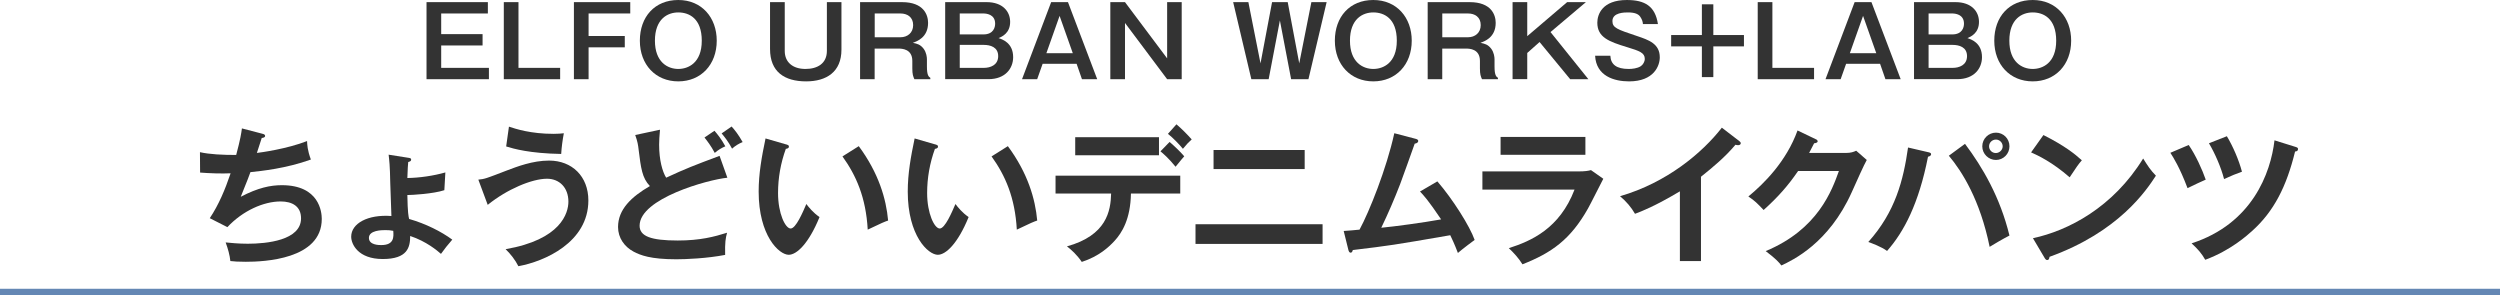 <?xml version="1.0" encoding="UTF-8"?><svg id="_レイヤー_2" xmlns="http://www.w3.org/2000/svg" viewBox="0 0 690 81.5"><defs><style>.cls-1{fill:#333;}.cls-2{fill:none;stroke:#6487b4;stroke-miterlimit:10;stroke-width:1.8px;}</style></defs><g id="_デザイン"><line class="cls-2" y1="80.6" x2="690" y2="80.6"/><path class="cls-1" d="M134.65.59v3.13h-12.88v5.7h11.42v3.13h-11.42v6.18h13.17v3.13h-17.22V.59h16.92Z"/><path class="cls-1" d="M143.1.59v18.14h11.5v3.13h-15.55V.59h4.05Z"/><path class="cls-1" d="M173.95.59v3.13h-11.5v6.21h9.99v3.13h-9.99v8.8h-4.05V.59h15.55Z"/><path class="cls-1" d="M197.82,11.23c0,6.61-4.35,11.23-10.61,11.23s-10.61-4.62-10.61-11.23,4.13-11.23,10.61-11.23,10.61,4.86,10.61,11.23ZM180.76,11.23c0,5.88,3.48,7.8,6.45,7.8,2.7,0,6.48-1.62,6.48-7.8s-3.54-7.8-6.48-7.8-6.45,1.78-6.45,7.8Z"/><path class="cls-1" d="M216.59.59v13.47c0,3.1,2.19,4.97,5.72,4.97,3.32,0,5.91-1.51,5.91-4.99V.59h4.02v13.12c0,6.13-4.13,8.75-9.75,8.75-5.96,0-9.96-2.62-9.96-8.93V.59h4.05Z"/><path class="cls-1" d="M248.97.59c5.99,0,7.18,3.54,7.18,5.72,0,4.05-3.1,5.1-4.21,5.51,1.21.24,2.08.46,2.97,1.62.78,1.03.92,2.35.92,2.89v2.02c0,2.48.49,2.81.94,3.13v.38h-4.4c-.35-.81-.57-1.3-.57-3v-2.05c0-3.32-2.89-3.4-3.81-3.4h-6.59v8.45h-4.02V.59h11.58ZM241.42,3.72v6.56h7.13c1.89,0,3.48-1.21,3.48-3.35,0-2.24-1.65-3.21-3.48-3.21h-7.13Z"/><path class="cls-1" d="M272.32.59c4.37,0,6.48,2.54,6.48,5.45,0,3.13-2.29,4.1-3.19,4.48.97.32,4.02,1.27,4.02,5.26,0,3.1-2.16,6.07-6.83,6.07h-11.93V.59h11.45ZM264.89,3.72v5.78h6.53c2.83,0,3.24-2.02,3.24-2.97,0-2.65-2.54-2.81-3.24-2.81h-6.53ZM264.89,12.39v6.34h6.67c1.73,0,3.94-.73,3.94-3.24s-2.19-3.1-3.97-3.1h-6.64Z"/><path class="cls-1" d="M294.76.59l8.07,21.27h-4.21l-1.48-4.26h-9.37l-1.51,4.26h-4.18l8.04-21.27h4.64ZM292.44,4.4l-3.64,10.28h7.29l-3.64-10.28Z"/><path class="cls-1" d="M310.5.59l11.63,15.52V.59h4.02v21.27h-4.02l-11.63-15.52v15.52h-4.05V.59h4.05Z"/><path class="cls-1" d="M344.55.59l3.35,16.9,3.19-16.9h4.32l3.18,16.9,3.35-16.9h4.21l-5.02,21.27h-4.78l-3.1-16.22-3.1,16.22h-4.78l-5.02-21.27h4.21Z"/><path class="cls-1" d="M389.64,11.23c0,6.61-4.35,11.23-10.61,11.23s-10.61-4.62-10.61-11.23,4.13-11.23,10.61-11.23,10.61,4.86,10.61,11.23ZM372.59,11.23c0,5.88,3.48,7.8,6.45,7.8,2.7,0,6.48-1.62,6.48-7.8s-3.54-7.8-6.48-7.8-6.45,1.78-6.45,7.8Z"/><path class="cls-1" d="M405.63.59c5.99,0,7.18,3.54,7.18,5.72,0,4.05-3.1,5.1-4.21,5.51,1.21.24,2.08.46,2.97,1.62.78,1.03.92,2.35.92,2.89v2.02c0,2.48.49,2.81.94,3.13v.38h-4.4c-.35-.81-.57-1.3-.57-3v-2.05c0-3.32-2.89-3.4-3.81-3.4h-6.59v8.45h-4.02V.59h11.58ZM398.07,3.72v6.56h7.13c1.89,0,3.48-1.21,3.48-3.35,0-2.24-1.65-3.21-3.48-3.21h-7.13Z"/><path class="cls-1" d="M421.52.59v9.39l11.01-9.39h5.18l-9.77,8.26,10.45,13.01h-5.02l-8.45-10.26-3.4,3.02v7.23h-4.05V.59h4.05Z"/><path class="cls-1" d="M453.45,6.64c-.05-.67-.24-1.27-.73-2-.51-.76-1.48-1.21-3.4-1.21-.95,0-4.29,0-4.29,2.38,0,1.86,1.27,2.29,6.78,4.13,3.21,1.08,6.29,2.11,6.29,5.88,0,2.29-1.57,6.64-8.48,6.64-4.1,0-9.07-1.46-9.37-7.07h4.21c.11,2.38,1.67,3.64,5.05,3.64.92,0,2.4-.13,3.37-.78.59-.4,1.08-1.21,1.08-2,0-1.67-1.43-2.19-4.89-3.24-4.97-1.51-8.21-2.7-8.21-6.75,0-2.29,1.38-6.26,8.15-6.26,4.99,0,7.83,1.7,8.58,6.64h-4.16Z"/><path class="cls-1" d="M472.88,1.19v8.48h8.45v3.13h-8.45v8.48h-3.16v-8.48h-8.48v-3.13h8.48V1.19h3.16Z"/><path class="cls-1" d="M489.18.59v18.14h11.5v3.13h-15.55V.59h4.05Z"/><path class="cls-1" d="M516.52.59l8.07,21.27h-4.21l-1.48-4.26h-9.37l-1.51,4.26h-4.18l8.04-21.27h4.64ZM514.2,4.4l-3.64,10.28h7.29l-3.64-10.28Z"/><path class="cls-1" d="M539.72.59c4.37,0,6.48,2.54,6.48,5.45,0,3.13-2.29,4.1-3.19,4.48.97.32,4.02,1.27,4.02,5.26,0,3.1-2.16,6.07-6.83,6.07h-11.93V.59h11.45ZM532.29,3.72v5.78h6.53c2.83,0,3.24-2.02,3.24-2.97,0-2.65-2.54-2.81-3.24-2.81h-6.53ZM532.29,12.39v6.34h6.67c1.73,0,3.94-.73,3.94-3.24s-2.19-3.1-3.97-3.1h-6.64Z"/><path class="cls-1" d="M571.64,11.23c0,6.61-4.35,11.23-10.61,11.23s-10.61-4.62-10.61-11.23,4.13-11.23,10.61-11.23,10.61,4.86,10.61,11.23ZM554.58,11.23c0,5.88,3.48,7.8,6.45,7.8,2.7,0,6.48-1.62,6.48-7.8s-3.54-7.8-6.48-7.8-6.45,1.78-6.45,7.8Z"/><path class="cls-1" d="M72.36,36.9c.53.12.81.28.81.61,0,.41-.49.53-.93.57-.2.65-1.13,3.56-1.34,4.13,1.09-.12,8.38-1.13,13.85-3.28.04.93.08,2.47,1.05,5.1-6.84,2.47-13.61,3.16-16.68,3.48-.2.57-.93,2.55-2.67,6.8,4.78-2.51,8.22-3.2,11.34-3.2,10.37,0,11.02,7.45,11.02,9.31,0,11.22-16.04,11.83-20.98,11.83-1.98,0-3.24-.08-4.25-.2-.16-1.58-.65-3.4-1.3-5.14,1.3.12,3.44.36,6.11.36,5.22,0,14.7-.93,14.7-7.01,0-3.32-2.43-4.66-5.63-4.66-4.7,0-10.45,2.55-14.7,7.09l-4.86-2.47c2.51-3.77,4.21-7.86,5.75-12.39-2.47.12-5.91,0-8.42-.2l-.04-5.63c2.67.61,6.32.77,10,.77,1.17-4.37,1.42-6.07,1.58-7.33l5.59,1.46Z"/><path class="cls-1" d="M112.39,43.5c.85.12,1.09.16,1.09.57s-.4.53-.81.65c-.12,1.13-.12,1.5-.24,4.41,3.32-.04,7.25-.61,10.49-1.54l-.28,4.9c-3.04,1.01-8.95,1.34-10.21,1.34.08,4.86.32,5.95.49,6.6,4.66,1.34,8.87,3.48,11.91,5.71-1.62,1.9-1.86,2.19-3.12,3.93-1.01-.89-4.01-3.44-8.5-4.94,0,3.12-.73,6.36-7.57,6.36s-8.71-4.13-8.71-6.16c0-3.64,4.54-6.2,11.1-5.71-.04-1.46-.28-7.82-.32-9.15-.08-4.82-.28-6.28-.45-7.78l5.14.81ZM106.36,63.51c-1.01,0-4.54.04-4.54,2.15,0,1.98,2.79,1.98,3.4,1.98,3.6,0,3.44-2.27,3.32-3.93-.77-.16-1.34-.2-2.19-.2Z"/><path class="cls-1" d="M132.02,49.58c1.74-.16,2.15-.32,7.82-2.51,2.88-1.09,7.17-2.75,11.7-2.75,6.36,0,10.85,4.37,10.85,11.01,0,11.58-12.15,16.85-19.32,18.14-.85-1.7-2.11-3.32-3.52-4.7,15.27-2.63,17.33-9.96,17.33-13.12,0-3.85-2.47-6.32-5.91-6.32-4.17,0-11.06,2.92-16.36,7.21l-2.59-6.96ZM140.48,34.96c1.86.61,5.95,1.98,12.35,1.98,1.21,0,1.94-.08,2.79-.16-.36,1.9-.61,3.77-.73,5.71-8.71-.16-13.08-1.42-15.19-2.07l.77-5.47Z"/><path class="cls-1" d="M200.75,49.05c-5.39.53-24.22,5.75-24.22,13.24,0,2.92,3.12,4.09,10.53,4.09,6.2,0,10.12-1.05,13.61-2.15-.41,1.5-.61,2.67-.53,6.12-5.02.97-10.81,1.21-13.49,1.21-7.13,0-9.92-1.13-11.78-2.11-2.51-1.34-4.29-3.77-4.29-6.8,0-4.86,3.69-8.34,8.79-11.3-2.15-2.23-2.47-4.9-3.12-10.12-.12-1.09-.28-2.19-.93-3.97l6.84-1.46c-.16,1.94-.24,2.88-.24,4.13,0,4.21.89,7.41,1.94,9.11,5.59-2.59,7.53-3.32,14.74-6.03l2.15,6.03ZM197.19,36.09c.77.89,1.86,2.19,3,4.29-1.05.45-1.98,1.01-2.92,1.82-1.05-1.98-2.07-3.28-2.83-4.25l2.75-1.86ZM201.93,34.92c.81.89,1.86,2.19,3.04,4.29-1.09.45-2.03,1.01-2.92,1.82-1.05-1.98-2.07-3.24-2.88-4.21l2.75-1.9Z"/><path class="cls-1" d="M216.89,39.82c.65.2.85.28.85.65,0,.49-.57.57-.85.61-1.42,3.93-2.15,8.02-2.15,12.19,0,5.71,2.03,9.8,3.48,9.8s3.36-4.5,4.33-6.76c.69.89,1.82,2.35,3.64,3.6-3,7.37-6.32,10.41-8.5,10.41-2.67,0-8.3-5.26-8.3-17.45,0-4.98.85-9.64,1.9-14.66l5.59,1.62ZM237.02,40.34c5.51,7.45,7.57,14.58,8.1,20.53-.85.28-1.78.65-5.63,2.51-.49-8.87-3.2-14.98-6.97-20.21l4.5-2.83Z"/><path class="cls-1" d="M258.04,39.82c.65.2.85.28.85.65,0,.49-.57.57-.85.61-1.42,3.93-2.15,8.02-2.15,12.19,0,5.71,2.03,9.8,3.48,9.8s3.36-4.5,4.33-6.76c.69.89,1.82,2.35,3.64,3.6-3,7.37-6.32,10.41-8.5,10.41-2.67,0-8.3-5.26-8.3-17.45,0-4.98.85-9.64,1.9-14.66l5.59,1.62ZM278.17,40.34c5.51,7.45,7.57,14.58,8.1,20.53-.85.28-1.78.65-5.63,2.51-.49-8.87-3.2-14.98-6.97-20.21l4.5-2.83Z"/><path class="cls-1" d="M291.33,53.42v-4.94h34.42v4.94h-13.61c-.12,7.05-2.47,10.85-4.58,13.12-1.54,1.66-4.25,4.21-8.99,5.75-1.3-1.94-2.92-3.4-4.09-4.29,10.93-3.04,12.07-9.72,12.19-14.58h-15.35ZM319.88,37.87v4.98h-23.12v-4.98h23.12ZM322.8,39.17c.89.73,3.08,2.79,4.05,3.97-.53.57-.69.81-2.39,2.88-2.02-2.47-3.48-3.68-4.17-4.25l2.51-2.59ZM324.7,34.31c1.42,1.21,2.96,2.75,4.21,4.17-.85.77-1.34,1.26-2.43,2.59-1.01-1.25-2.75-3.04-4.13-4.13l2.35-2.63Z"/><path class="cls-1" d="M365.03,61.89v5.43h-35.07v-5.43h35.07ZM360.09,41.4v5.26h-25.15v-5.26h25.15Z"/><path class="cls-1" d="M396.71,50.06c4.25,4.9,8.99,12.43,10.29,16.16-.24.16-3.48,2.59-4.62,3.6-.93-2.47-1.7-4.05-2.11-4.9-16.12,2.79-16.48,2.83-26.89,4.09-.16.57-.32.73-.65.73-.28,0-.49-.41-.57-.73l-1.3-5.26c.69-.04,3.73-.28,4.37-.37,2.67-4.9,7.45-16.81,9.6-26.61l5.87,1.54c.45.12.73.28.73.57,0,.49-.45.69-.97.77-.65,1.78-3.4,9.6-4.01,11.14-1.58,4.09-3.32,8.14-5.22,12.07,3.73-.36,11.38-1.38,16.52-2.31-3.6-5.35-4.86-6.68-5.83-7.69l4.78-2.79Z"/><path class="cls-1" d="M435.67,47.31c1.82,0,2.71-.16,3.44-.36l3.4,2.39c-.69,1.3-3.56,7.05-4.21,8.18-4.86,8.63-10.08,12.27-18.1,15.43-1.05-1.7-2.39-3.16-3.77-4.46,6.2-1.98,14.01-5.39,18.14-16.16h-25.43v-5.02h26.53ZM437.57,37.79v4.94h-23.41v-4.94h23.41Z"/><path class="cls-1" d="M469.48,72.05h-5.83v-19.24c-7.01,4.17-10.65,5.55-12.39,6.2-1.01-1.78-2.47-3.48-4.13-4.86,12.92-3.73,22.72-11.99,28.1-18.91l4.86,3.73c.24.2.36.36.36.57,0,.37-.4.53-.73.53-.2,0-.53-.04-.73-.12-2.79,3.32-6.12,6.12-9.52,8.83v23.29Z"/><path class="cls-1" d="M509.52,42.21c1.34,0,2.07-.28,2.79-.61l2.92,2.55c-.69,1.17-2.83,5.95-4.17,8.95-6.32,14.05-16.28,18.71-19.4,20.17-.73-.93-1.5-1.82-4.33-3.97,14.46-5.99,18.3-16.81,20.21-22.11h-11.26c-2.71,3.97-5.47,7.13-9.52,10.77-1.82-1.9-2.39-2.51-4.21-3.73,4.29-3.52,10.49-9.68,13.57-18.22l4.98,2.39c.2.08.57.24.57.61,0,.41-.73.53-.97.53-.49.97-.81,1.58-1.38,2.67h10.21Z"/><path class="cls-1" d="M532.21,42c.61.16.77.28.77.57,0,.2-.12.53-.85.69-2.55,12.96-6.64,20.73-11.3,26-1.58-1.17-4.25-2.15-5.18-2.47,7.45-8.3,9.68-17.01,10.97-26.08l5.59,1.3ZM542.34,39.7c4.86,6.48,9.68,14.7,12.27,25.31-1.62.81-4.98,2.79-5.47,3.12-2.63-12.92-7.61-20.82-11.26-25.15l4.46-3.28ZM554.61,40.38c0,2.11-1.7,3.77-3.73,3.77s-3.77-1.66-3.77-3.77,1.74-3.77,3.77-3.77,3.73,1.62,3.73,3.77ZM548.98,40.38c0,1.05.85,1.86,1.86,1.86s1.9-.85,1.9-1.86-.85-1.86-1.86-1.86-1.9.81-1.9,1.86Z"/><path class="cls-1" d="M563.98,37.27c5.95,3,8.71,5.26,10.61,6.97-.85.97-1.46,1.78-3.36,4.7-4.78-4.17-8.71-6.03-10.65-6.88l3.4-4.78ZM561.1,65.74c9.72-2.07,22.11-8.5,30.41-21.99,1.46,2.31,1.94,3.08,3.52,4.74-2.63,4.05-10.25,15.51-29.36,22.39-.08.41-.12.89-.69.89-.28,0-.53-.32-.73-.69l-3.16-5.34Z"/><path class="cls-1" d="M604.08,40.02c1.94,2.79,3.77,6.88,4.7,9.56-.89.36-3.36,1.54-5.02,2.35-2.15-5.71-3.93-8.5-4.74-9.76l5.06-2.15ZM633.6,40.55c.53.16.65.32.65.57,0,.61-.53.69-.81.69-2.35,9.64-5.83,16.52-11.83,21.91-1.34,1.21-5.95,5.39-12.96,7.98-1.05-1.82-1.98-2.88-3.77-4.54,16.69-5.39,21.83-19.36,22.88-28.43l5.83,1.82ZM614.61,37.59c1.66,2.75,3.32,6.56,4.17,9.8-2.11.77-2.39.89-4.94,2.03-.81-3.2-2.55-7.17-4.17-9.88l4.94-1.94Z"/></g></svg>